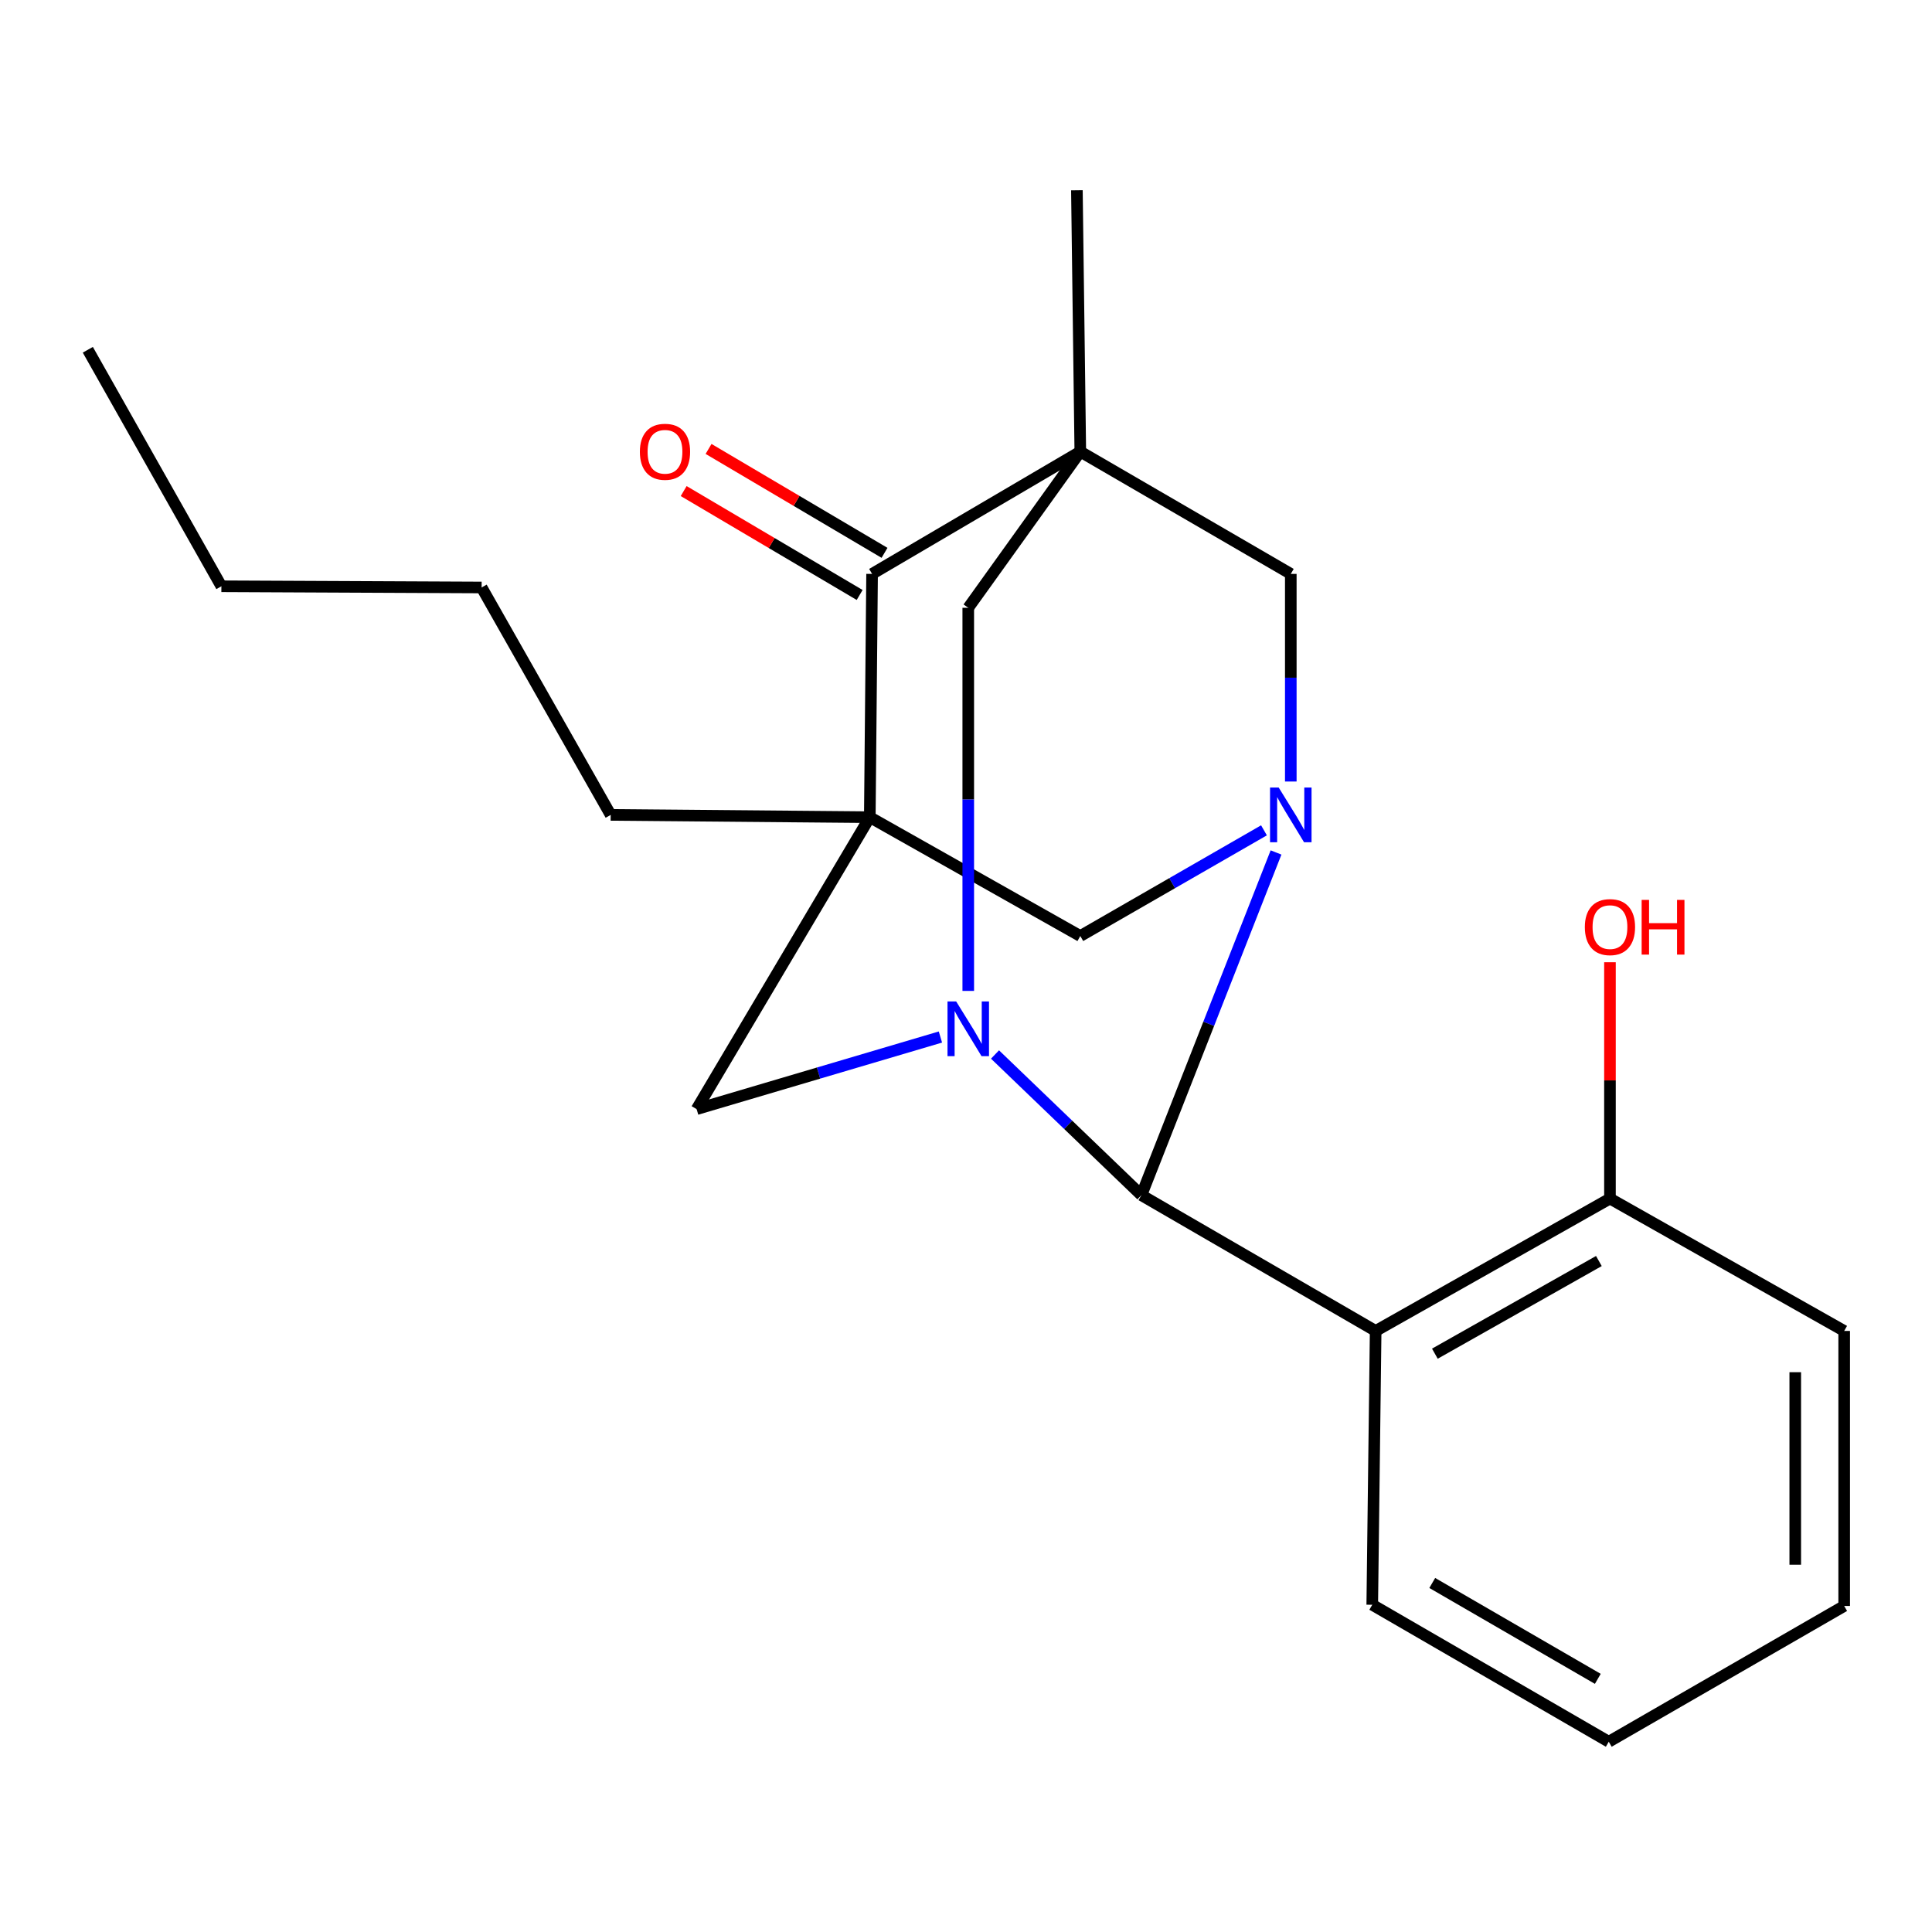 <?xml version='1.0' encoding='iso-8859-1'?>
<svg version='1.1' baseProfile='full'
              xmlns='http://www.w3.org/2000/svg'
                      xmlns:rdkit='http://www.rdkit.org/xml'
                      xmlns:xlink='http://www.w3.org/1999/xlink'
                  xml:space='preserve'
width='1000px' height='1000px' viewBox='0 0 1000 1000'>
<!-- END OF HEADER -->
<rect style='opacity:1.0;fill:#FFFFFF;stroke:none' width='1000' height='1000' x='0' y='0'> </rect>
<path class='bond-4' d='M 559.161,233.756 L 451.391,297.053' style='fill:none;fill-rule:evenodd;stroke:#000000;stroke-width:6px;stroke-linecap:butt;stroke-linejoin:miter;stroke-opacity:1' />
<path class='bond-6' d='M 559.161,233.756 L 501.168,314.597' style='fill:none;fill-rule:evenodd;stroke:#000000;stroke-width:6px;stroke-linecap:butt;stroke-linejoin:miter;stroke-opacity:1' />
<path class='bond-7' d='M 559.161,233.756 L 668.112,297.053' style='fill:none;fill-rule:evenodd;stroke:#000000;stroke-width:6px;stroke-linecap:butt;stroke-linejoin:miter;stroke-opacity:1' />
<path class='bond-13' d='M 559.161,233.756 L 557.402,98.481' style='fill:none;fill-rule:evenodd;stroke:#000000;stroke-width:6px;stroke-linecap:butt;stroke-linejoin:miter;stroke-opacity:1' />
<path class='bond-0' d='M 450.209,422.972 L 451.391,297.053' style='fill:none;fill-rule:evenodd;stroke:#000000;stroke-width:6px;stroke-linecap:butt;stroke-linejoin:miter;stroke-opacity:1' />
<path class='bond-12' d='M 450.209,422.972 L 316.088,421.79' style='fill:none;fill-rule:evenodd;stroke:#000000;stroke-width:6px;stroke-linecap:butt;stroke-linejoin:miter;stroke-opacity:1' />
<path class='bond-22' d='M 450.209,422.972 L 559.161,484.482' style='fill:none;fill-rule:evenodd;stroke:#000000;stroke-width:6px;stroke-linecap:butt;stroke-linejoin:miter;stroke-opacity:1' />
<path class='bond-24' d='M 450.209,422.972 L 360.575,574.088' style='fill:none;fill-rule:evenodd;stroke:#000000;stroke-width:6px;stroke-linecap:butt;stroke-linejoin:miter;stroke-opacity:1' />
<path class='bond-1' d='M 668.112,404.511 L 668.112,350.782' style='fill:none;fill-rule:evenodd;stroke:#0000FF;stroke-width:6px;stroke-linecap:butt;stroke-linejoin:miter;stroke-opacity:1' />
<path class='bond-1' d='M 668.112,350.782 L 668.112,297.053' style='fill:none;fill-rule:evenodd;stroke:#000000;stroke-width:6px;stroke-linecap:butt;stroke-linejoin:miter;stroke-opacity:1' />
<path class='bond-3' d='M 660.472,441.236 L 625.63,529.927' style='fill:none;fill-rule:evenodd;stroke:#0000FF;stroke-width:6px;stroke-linecap:butt;stroke-linejoin:miter;stroke-opacity:1' />
<path class='bond-3' d='M 625.63,529.927 L 590.788,618.617' style='fill:none;fill-rule:evenodd;stroke:#000000;stroke-width:6px;stroke-linecap:butt;stroke-linejoin:miter;stroke-opacity:1' />
<path class='bond-9' d='M 654.23,429.778 L 606.695,457.13' style='fill:none;fill-rule:evenodd;stroke:#0000FF;stroke-width:6px;stroke-linecap:butt;stroke-linejoin:miter;stroke-opacity:1' />
<path class='bond-9' d='M 606.695,457.13 L 559.161,484.482' style='fill:none;fill-rule:evenodd;stroke:#000000;stroke-width:6px;stroke-linecap:butt;stroke-linejoin:miter;stroke-opacity:1' />
<path class='bond-2' d='M 501.168,512.892 L 501.168,413.745' style='fill:none;fill-rule:evenodd;stroke:#0000FF;stroke-width:6px;stroke-linecap:butt;stroke-linejoin:miter;stroke-opacity:1' />
<path class='bond-2' d='M 501.168,413.745 L 501.168,314.597' style='fill:none;fill-rule:evenodd;stroke:#000000;stroke-width:6px;stroke-linecap:butt;stroke-linejoin:miter;stroke-opacity:1' />
<path class='bond-8' d='M 486.762,536.761 L 423.669,555.424' style='fill:none;fill-rule:evenodd;stroke:#0000FF;stroke-width:6px;stroke-linecap:butt;stroke-linejoin:miter;stroke-opacity:1' />
<path class='bond-8' d='M 423.669,555.424 L 360.575,574.088' style='fill:none;fill-rule:evenodd;stroke:#000000;stroke-width:6px;stroke-linecap:butt;stroke-linejoin:miter;stroke-opacity:1' />
<path class='bond-23' d='M 515.015,545.806 L 552.902,582.211' style='fill:none;fill-rule:evenodd;stroke:#0000FF;stroke-width:6px;stroke-linecap:butt;stroke-linejoin:miter;stroke-opacity:1' />
<path class='bond-23' d='M 552.902,582.211 L 590.788,618.617' style='fill:none;fill-rule:evenodd;stroke:#000000;stroke-width:6px;stroke-linecap:butt;stroke-linejoin:miter;stroke-opacity:1' />
<path class='bond-5' d='M 590.788,618.617 L 712.036,688.892' style='fill:none;fill-rule:evenodd;stroke:#000000;stroke-width:6px;stroke-linecap:butt;stroke-linejoin:miter;stroke-opacity:1' />
<path class='bond-11' d='M 457.829,286.15 L 412.289,259.258' style='fill:none;fill-rule:evenodd;stroke:#000000;stroke-width:6px;stroke-linecap:butt;stroke-linejoin:miter;stroke-opacity:1' />
<path class='bond-11' d='M 412.289,259.258 L 366.749,232.367' style='fill:none;fill-rule:evenodd;stroke:#FF0000;stroke-width:6px;stroke-linecap:butt;stroke-linejoin:miter;stroke-opacity:1' />
<path class='bond-11' d='M 444.953,307.956 L 399.413,281.065' style='fill:none;fill-rule:evenodd;stroke:#000000;stroke-width:6px;stroke-linecap:butt;stroke-linejoin:miter;stroke-opacity:1' />
<path class='bond-11' d='M 399.413,281.065 L 353.872,254.173' style='fill:none;fill-rule:evenodd;stroke:#FF0000;stroke-width:6px;stroke-linecap:butt;stroke-linejoin:miter;stroke-opacity:1' />
<path class='bond-10' d='M 712.036,688.892 L 833.312,620.375' style='fill:none;fill-rule:evenodd;stroke:#000000;stroke-width:6px;stroke-linecap:butt;stroke-linejoin:miter;stroke-opacity:1' />
<path class='bond-10' d='M 742.684,700.664 L 827.577,652.702' style='fill:none;fill-rule:evenodd;stroke:#000000;stroke-width:6px;stroke-linecap:butt;stroke-linejoin:miter;stroke-opacity:1' />
<path class='bond-14' d='M 712.036,688.892 L 710.277,830.625' style='fill:none;fill-rule:evenodd;stroke:#000000;stroke-width:6px;stroke-linecap:butt;stroke-linejoin:miter;stroke-opacity:1' />
<path class='bond-15' d='M 833.312,620.375 L 833.312,559.216' style='fill:none;fill-rule:evenodd;stroke:#000000;stroke-width:6px;stroke-linecap:butt;stroke-linejoin:miter;stroke-opacity:1' />
<path class='bond-15' d='M 833.312,559.216 L 833.312,498.057' style='fill:none;fill-rule:evenodd;stroke:#FF0000;stroke-width:6px;stroke-linecap:butt;stroke-linejoin:miter;stroke-opacity:1' />
<path class='bond-16' d='M 833.312,620.375 L 954.545,688.892' style='fill:none;fill-rule:evenodd;stroke:#000000;stroke-width:6px;stroke-linecap:butt;stroke-linejoin:miter;stroke-opacity:1' />
<path class='bond-17' d='M 316.088,421.79 L 249.288,304.073' style='fill:none;fill-rule:evenodd;stroke:#000000;stroke-width:6px;stroke-linecap:butt;stroke-linejoin:miter;stroke-opacity:1' />
<path class='bond-19' d='M 710.277,830.625 L 832.693,901.519' style='fill:none;fill-rule:evenodd;stroke:#000000;stroke-width:6px;stroke-linecap:butt;stroke-linejoin:miter;stroke-opacity:1' />
<path class='bond-19' d='M 741.331,819.344 L 827.022,868.97' style='fill:none;fill-rule:evenodd;stroke:#000000;stroke-width:6px;stroke-linecap:butt;stroke-linejoin:miter;stroke-opacity:1' />
<path class='bond-25' d='M 954.545,688.892 L 954.545,831.244' style='fill:none;fill-rule:evenodd;stroke:#000000;stroke-width:6px;stroke-linecap:butt;stroke-linejoin:miter;stroke-opacity:1' />
<path class='bond-25' d='M 929.221,710.245 L 929.221,809.891' style='fill:none;fill-rule:evenodd;stroke:#000000;stroke-width:6px;stroke-linecap:butt;stroke-linejoin:miter;stroke-opacity:1' />
<path class='bond-18' d='M 249.288,304.073 L 114.59,303.454' style='fill:none;fill-rule:evenodd;stroke:#000000;stroke-width:6px;stroke-linecap:butt;stroke-linejoin:miter;stroke-opacity:1' />
<path class='bond-20' d='M 114.59,303.454 L 45.455,181.039' style='fill:none;fill-rule:evenodd;stroke:#000000;stroke-width:6px;stroke-linecap:butt;stroke-linejoin:miter;stroke-opacity:1' />
<path class='bond-21' d='M 832.693,901.519 L 954.545,831.244' style='fill:none;fill-rule:evenodd;stroke:#000000;stroke-width:6px;stroke-linecap:butt;stroke-linejoin:miter;stroke-opacity:1' />
<path  class='atom-2' d='M 661.852 407.63
L 671.132 422.63
Q 672.052 424.11, 673.532 426.79
Q 675.012 429.47, 675.092 429.63
L 675.092 407.63
L 678.852 407.63
L 678.852 435.95
L 674.972 435.95
L 665.012 419.55
Q 663.852 417.63, 662.612 415.43
Q 661.412 413.23, 661.052 412.55
L 661.052 435.95
L 657.372 435.95
L 657.372 407.63
L 661.852 407.63
' fill='#0000FF'/>
<path  class='atom-3' d='M 494.908 518.34
L 504.188 533.34
Q 505.108 534.82, 506.588 537.5
Q 508.068 540.18, 508.148 540.34
L 508.148 518.34
L 511.908 518.34
L 511.908 546.66
L 508.028 546.66
L 498.068 530.26
Q 496.908 528.34, 495.668 526.14
Q 494.468 523.94, 494.108 523.26
L 494.108 546.66
L 490.428 546.66
L 490.428 518.34
L 494.908 518.34
' fill='#0000FF'/>
<path  class='atom-12' d='M 331.198 233.836
Q 331.198 227.036, 334.558 223.236
Q 337.918 219.436, 344.198 219.436
Q 350.478 219.436, 353.838 223.236
Q 357.198 227.036, 357.198 233.836
Q 357.198 240.716, 353.798 244.636
Q 350.398 248.516, 344.198 248.516
Q 337.958 248.516, 334.558 244.636
Q 331.198 240.756, 331.198 233.836
M 344.198 245.316
Q 348.518 245.316, 350.838 242.436
Q 353.198 239.516, 353.198 233.836
Q 353.198 228.276, 350.838 225.476
Q 348.518 222.636, 344.198 222.636
Q 339.878 222.636, 337.518 225.436
Q 335.198 228.236, 335.198 233.836
Q 335.198 239.556, 337.518 242.436
Q 339.878 245.316, 344.198 245.316
' fill='#FF0000'/>
<path  class='atom-16' d='M 820.312 479.863
Q 820.312 473.063, 823.672 469.263
Q 827.032 465.463, 833.312 465.463
Q 839.592 465.463, 842.952 469.263
Q 846.312 473.063, 846.312 479.863
Q 846.312 486.743, 842.912 490.663
Q 839.512 494.543, 833.312 494.543
Q 827.072 494.543, 823.672 490.663
Q 820.312 486.783, 820.312 479.863
M 833.312 491.343
Q 837.632 491.343, 839.952 488.463
Q 842.312 485.543, 842.312 479.863
Q 842.312 474.303, 839.952 471.503
Q 837.632 468.663, 833.312 468.663
Q 828.992 468.663, 826.632 471.463
Q 824.312 474.263, 824.312 479.863
Q 824.312 485.583, 826.632 488.463
Q 828.992 491.343, 833.312 491.343
' fill='#FF0000'/>
<path  class='atom-16' d='M 849.712 465.783
L 853.552 465.783
L 853.552 477.823
L 868.032 477.823
L 868.032 465.783
L 871.872 465.783
L 871.872 494.103
L 868.032 494.103
L 868.032 481.023
L 853.552 481.023
L 853.552 494.103
L 849.712 494.103
L 849.712 465.783
' fill='#FF0000'/>
</svg>
